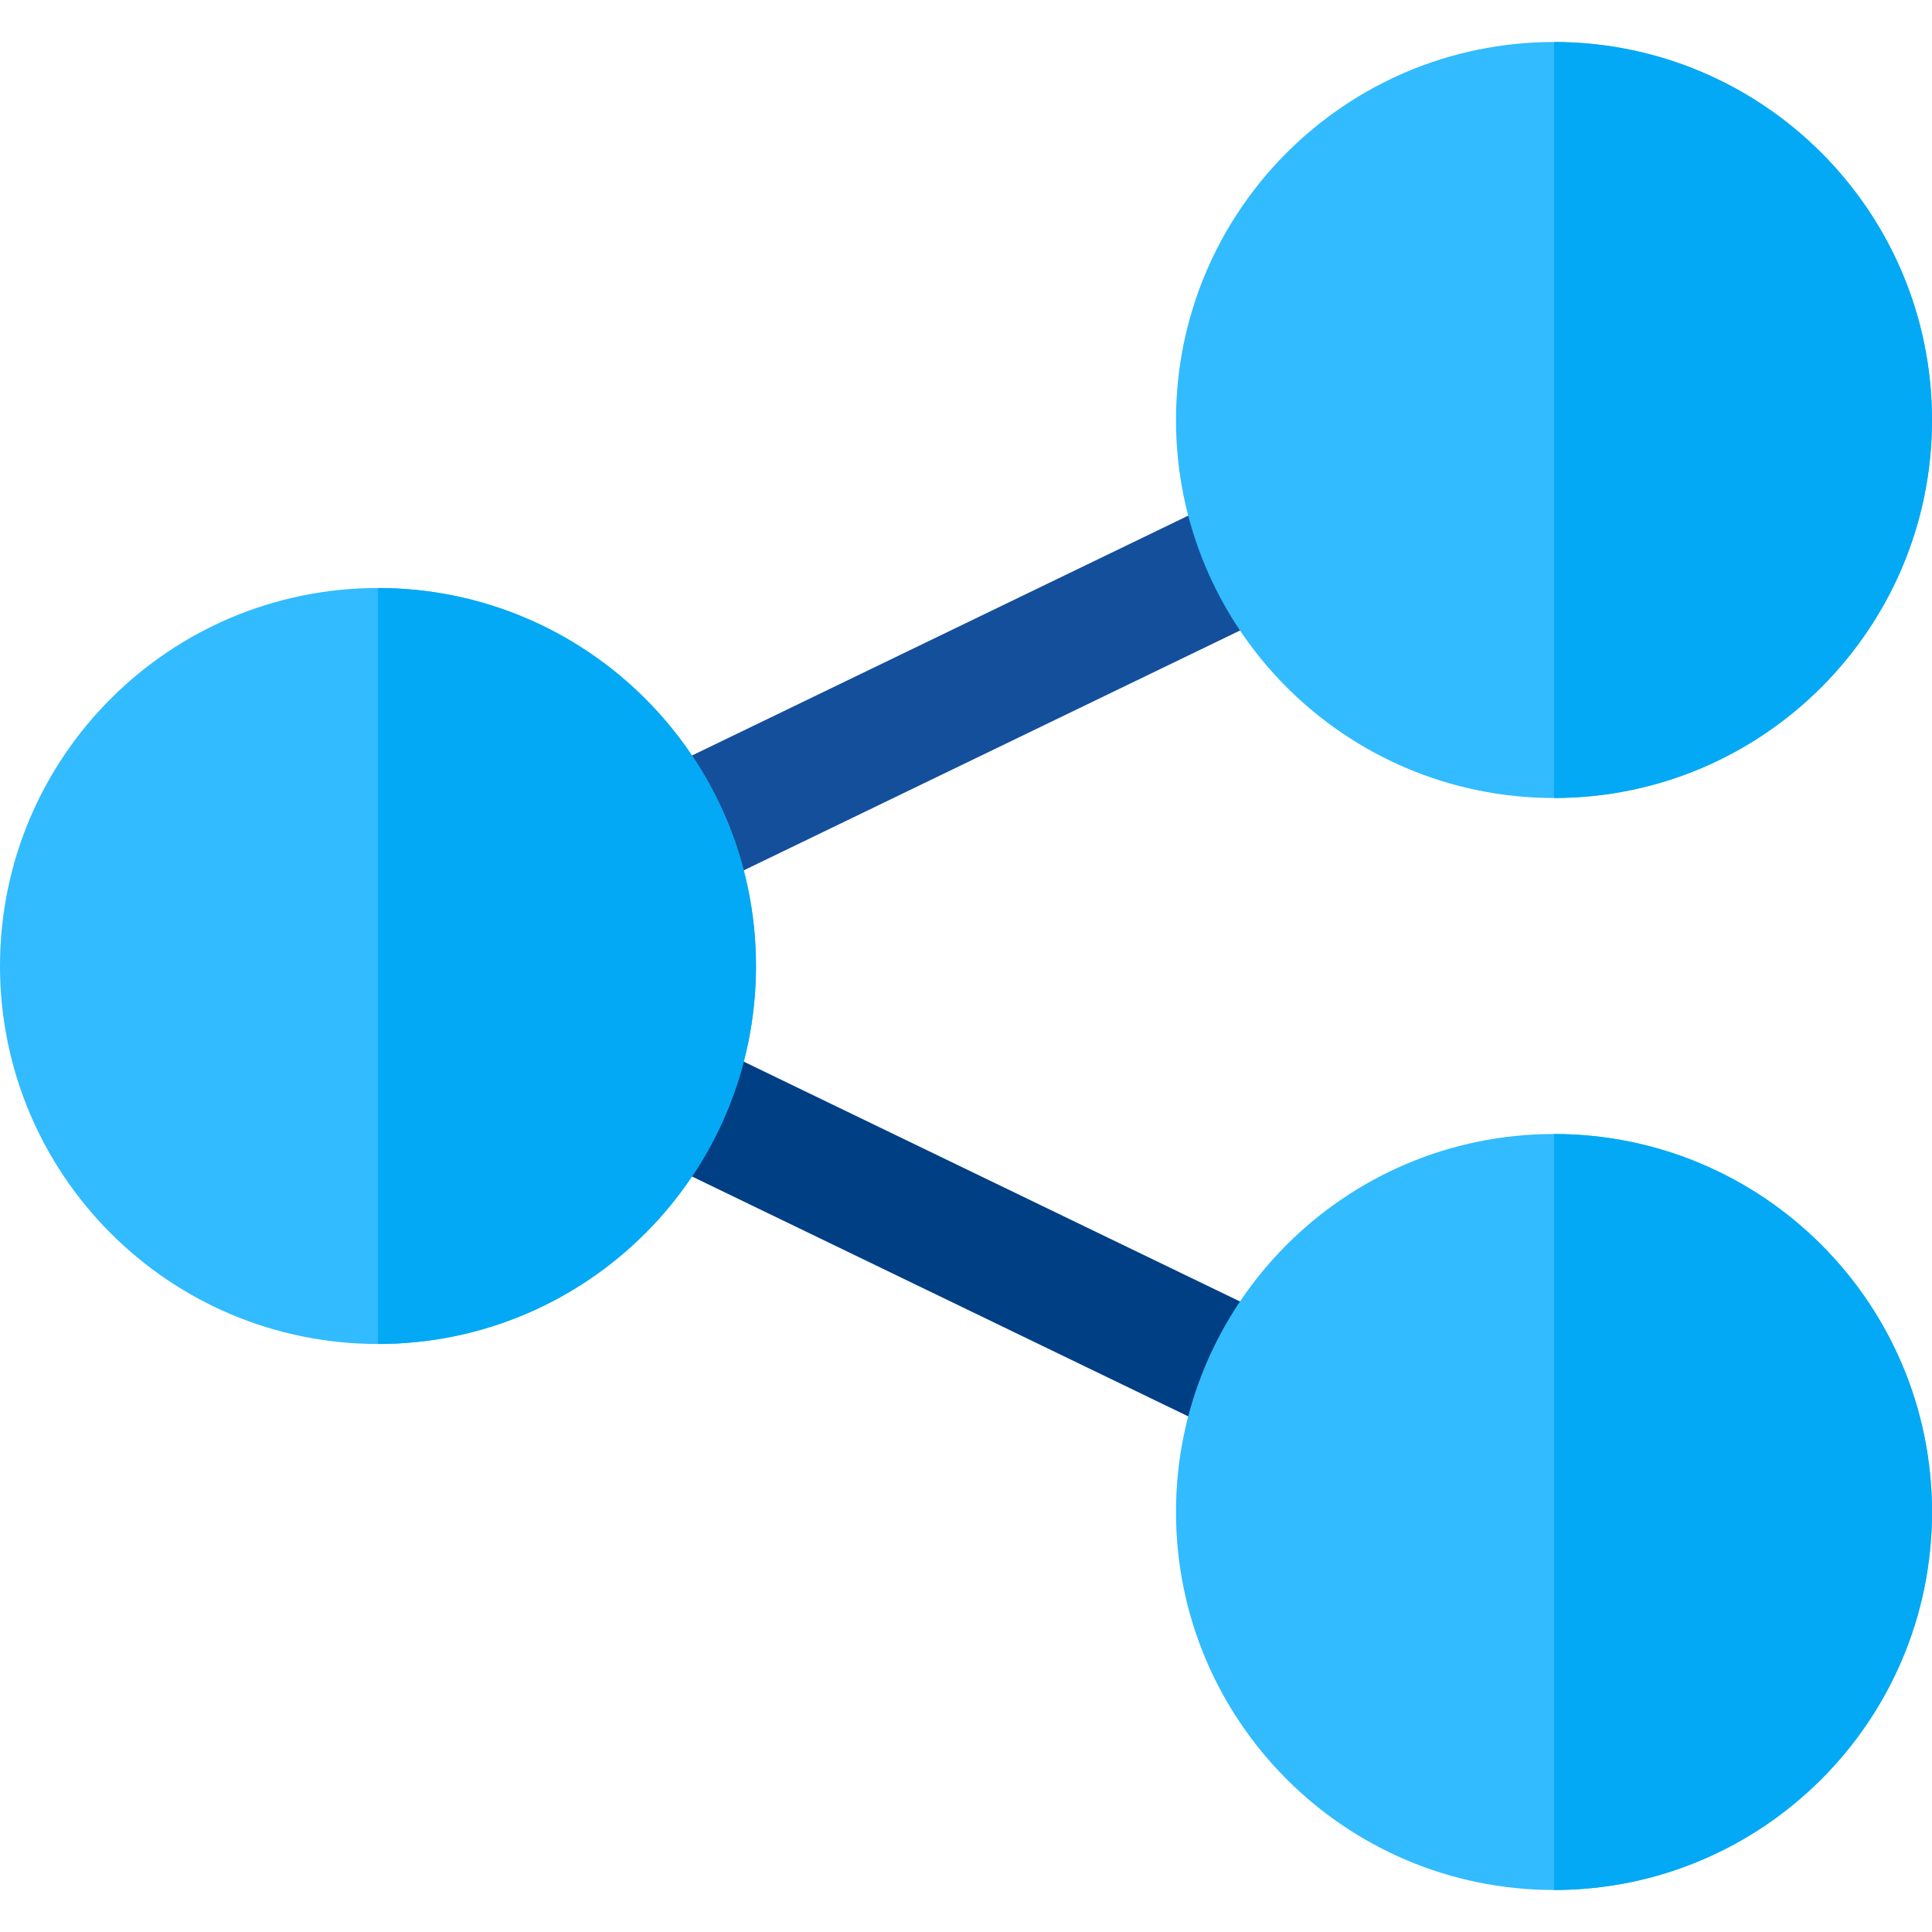 <?xml version="1.0" encoding="iso-8859-1"?>
<!-- Uploaded to: SVG Repo, www.svgrepo.com, Generator: SVG Repo Mixer Tools -->
<svg height="800px" width="800px" version="1.1" id="Layer_1" xmlns="http://www.w3.org/2000/svg" xmlns:xlink="http://www.w3.org/1999/xlink" 
	 viewBox="0 0 512 512" xml:space="preserve">
<path style="fill:#144F9B;" d="M183.257,237.344l159.047-76.871c8.426-3.745,12.22-13.611,8.475-22.037s-13.611-12.22-22.037-8.475
	l-159.047,76.871c-8.426,3.745-12.22,13.611-8.475,22.037C164.964,237.295,174.83,241.09,183.257,237.344"/>
<path style="fill:#003F84;" d="M169.695,305.169l159.047,76.871c8.426,3.745,18.293-0.05,22.037-8.475
	c3.745-8.426-0.05-18.293-8.475-22.037l-159.047-76.871c-8.426-3.745-18.293,0.05-22.037,8.475
	C157.475,291.557,161.269,301.424,169.695,305.169"/>
<path style="fill:#32BBFF;" d="M411.826,300.523c-55.331,0.01-100.164,44.841-100.174,100.174
	c0.01,55.331,44.843,100.162,100.174,100.172c55.33-0.01,100.164-44.841,100.174-100.172
	C511.99,345.364,467.157,300.533,411.826,300.523z"/>
<path style="fill:#03A9F4;" d="M512,400.697c-0.01-55.333-44.843-100.164-100.174-100.174v200.346
	C467.157,500.858,511.99,456.027,512,400.697z"/>
<path style="fill:#32BBFF;" d="M411.826,11.132c-55.331,0.01-100.164,44.841-100.174,100.174
	c0.01,55.331,44.843,100.162,100.174,100.172c55.33-0.01,100.164-44.841,100.174-100.172
	C511.99,55.973,467.157,11.142,411.826,11.132z"/>
<path style="fill:#03A9F4;" d="M512,111.305c-0.01-55.333-44.843-100.164-100.174-100.174v200.346
	C467.157,211.467,511.99,166.636,512,111.305z"/>
<path style="fill:#32BBFF;" d="M100.174,155.827C44.843,155.837,0.01,200.668,0,256.001c0.01,55.331,44.843,100.162,100.174,100.172
	c55.33-0.01,100.164-44.841,100.174-100.172C200.338,200.668,155.504,155.837,100.174,155.827z"/>
<path style="fill:#03A9F4;" d="M200.348,256.001c-0.01-55.333-44.843-100.164-100.174-100.174v200.346
	C155.504,356.163,200.338,311.332,200.348,256.001z"/>
</svg>